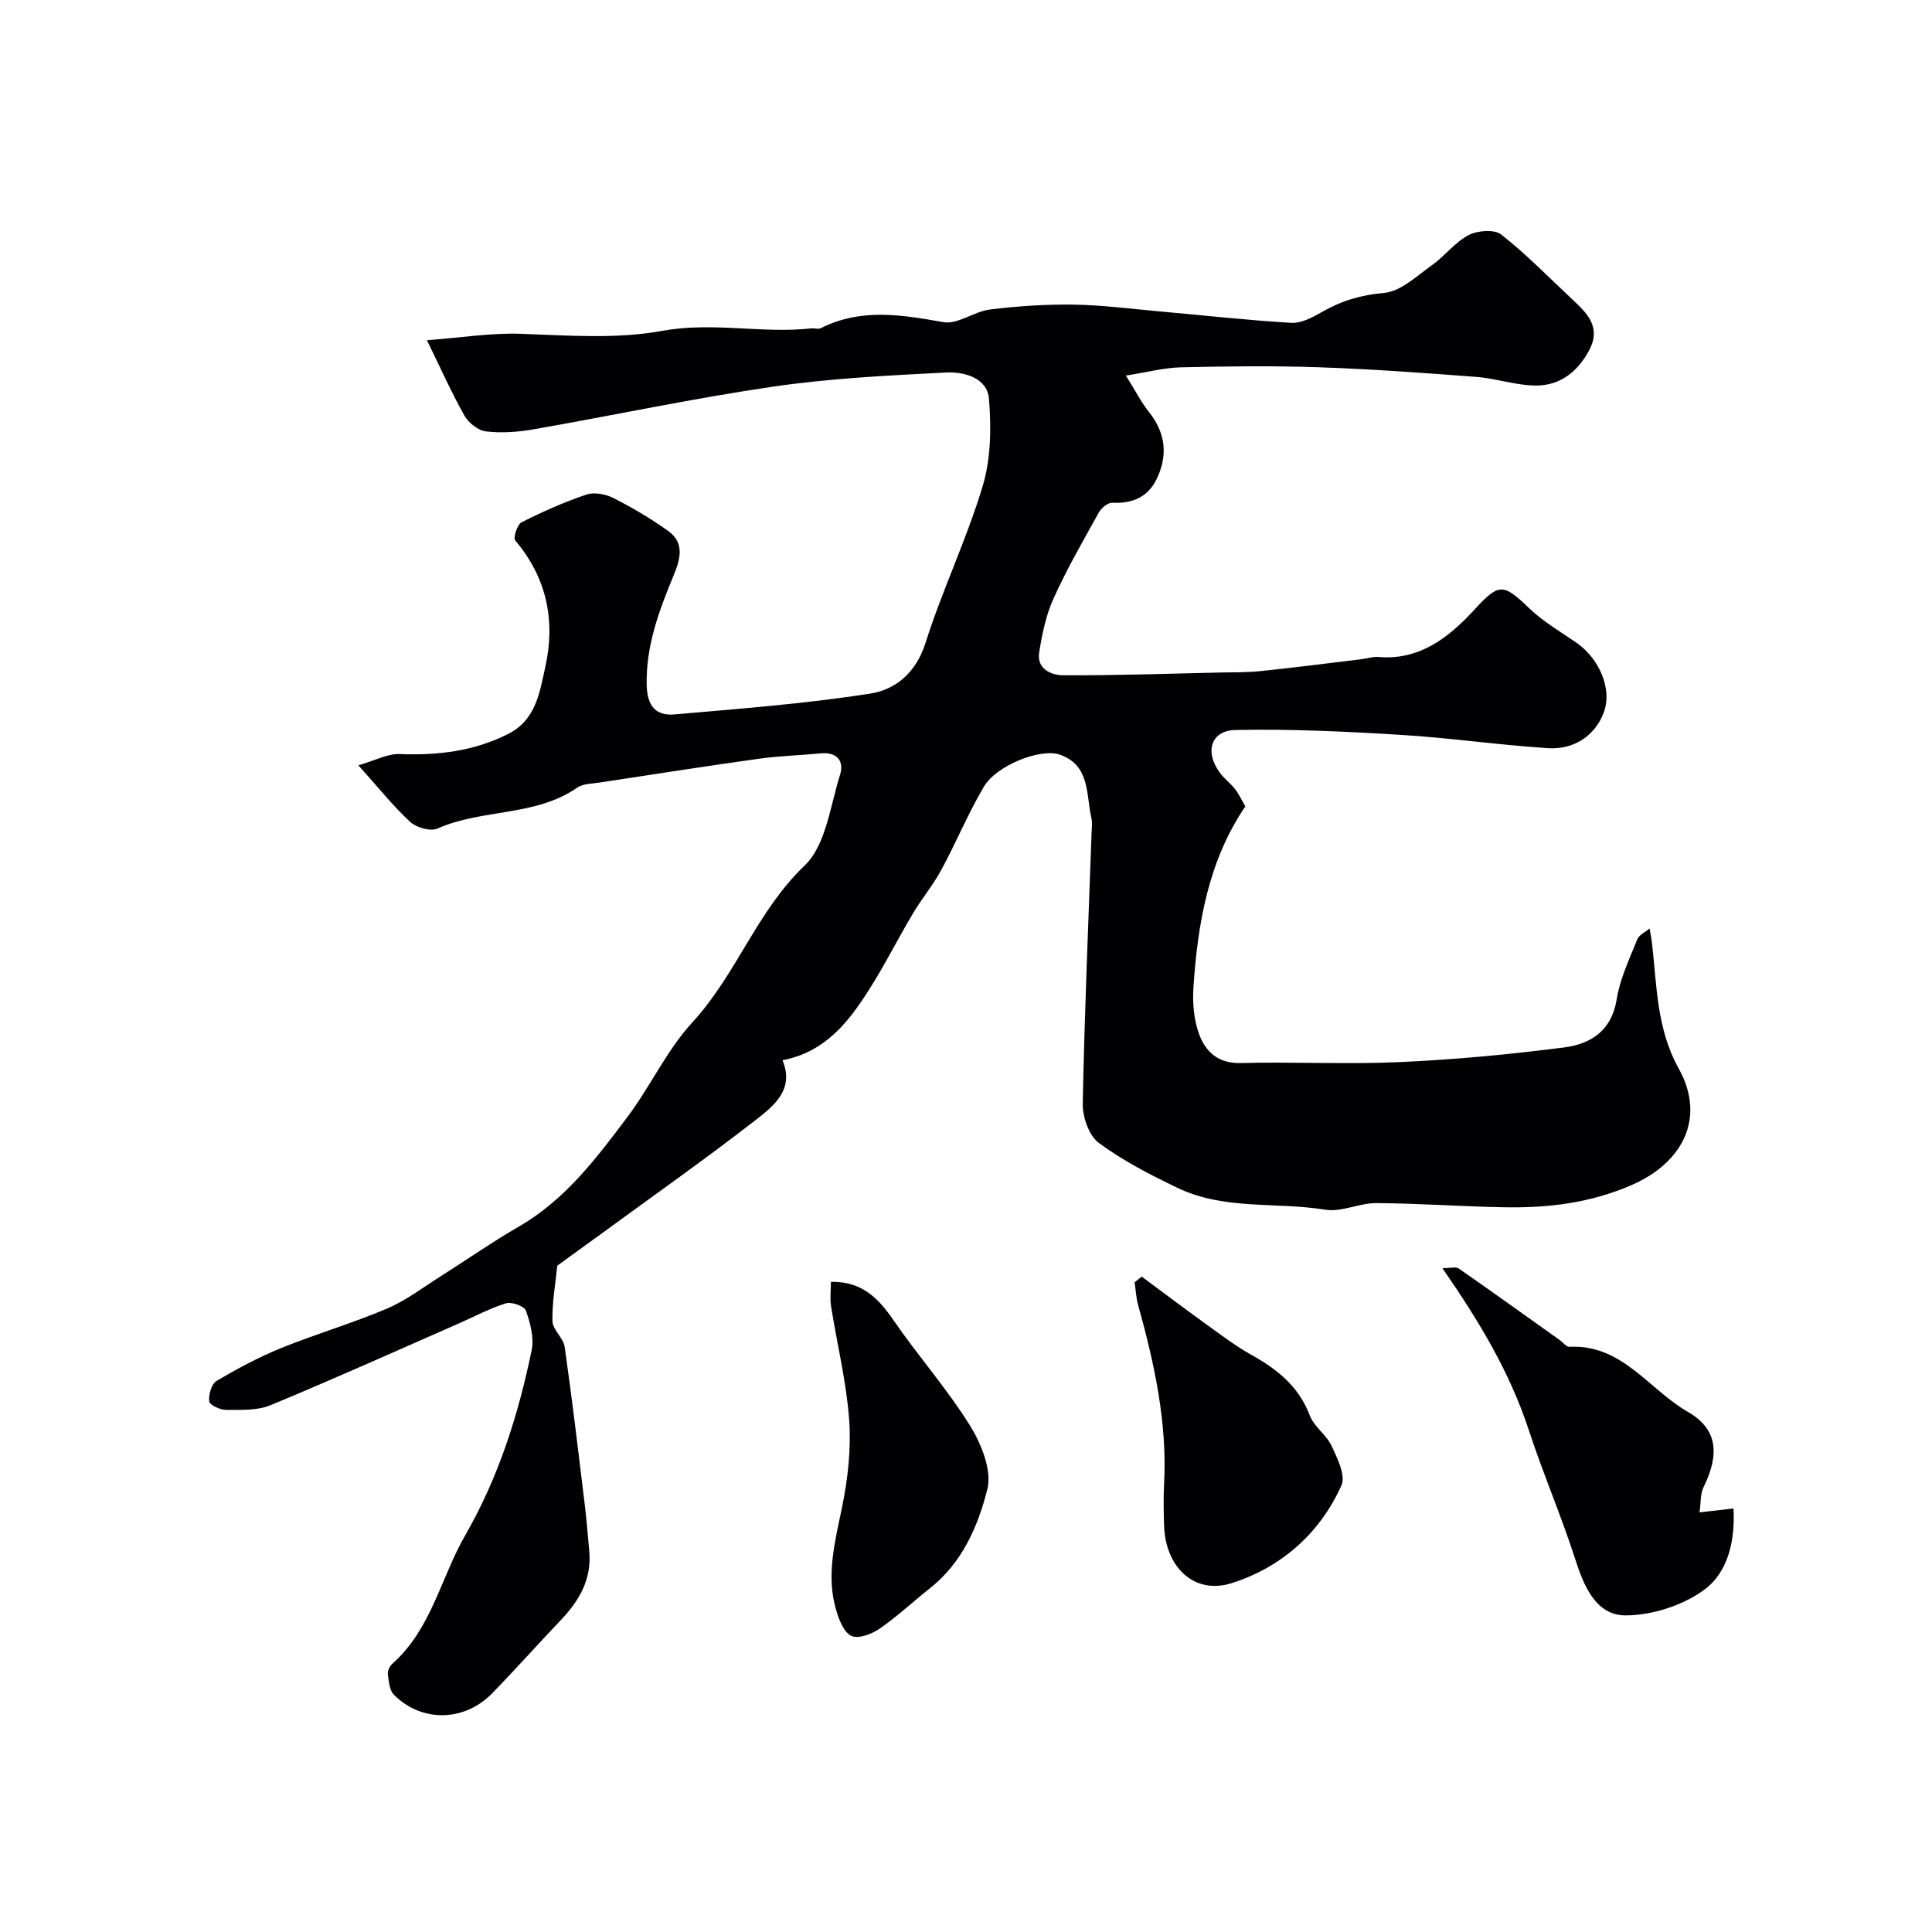 <svg enable-background="new 0 0 400 400" viewBox="0 0 400 400" xmlns="http://www.w3.org/2000/svg"><g fill="#010103"><path d="m257.83 166.96c-7.6 11.18-9.87 24.17-10.74 37.48-.21 3.22.08 6.72 1.18 9.7 1.33 3.58 3.92 6.07 8.56 5.95 11.02-.28 22.07.3 33.08-.2 11.31-.51 22.62-1.58 33.86-3.02 5.49-.7 9.9-3.39 10.95-9.98.67-4.25 2.64-8.33 4.25-12.39.37-.94 1.68-1.52 2.56-2.26.16.98.37 1.96.49 2.95 1.02 8.85.95 17.81 5.54 26.04 5.67 10.17.88 19.54-9.83 24.16-8.67 3.74-17.33 4.73-26.39 4.56-8.8-.16-17.6-.81-26.4-.86-3.52-.02-7.2 1.91-10.55 1.37-10.16-1.65-20.89.12-30.52-4.49-5.67-2.71-11.35-5.63-16.37-9.34-2.05-1.51-3.38-5.37-3.33-8.13.36-18.71 1.17-37.41 1.83-56.11.04-1 .19-2.04-.03-2.99-1.14-4.89-.22-10.93-6.52-13.15-3.98-1.4-13.1 2.17-15.73 6.6-3.29 5.55-5.76 11.59-8.84 17.27-1.7 3.14-4.04 5.93-5.87 9.01-3.09 5.19-5.8 10.61-9.03 15.7-4.26 6.71-9.07 12.97-17.97 14.68 2.54 6.12-1.87 9.52-5.69 12.48-10.19 7.91-20.75 15.35-31.17 22.97-3.24 2.37-6.49 4.71-9.77 7.09-.36 3.64-1.09 7.57-1 11.47.04 1.8 2.26 3.47 2.53 5.34 1.53 10.68 2.79 21.39 4.09 32.1.42 3.42.71 6.86 1.01 10.3.5 5.7-2.07 10.12-5.83 14.09-4.79 5.04-9.42 10.23-14.27 15.22-5.75 5.91-14.56 6.09-20.33.34-.96-.95-1.1-2.87-1.28-4.39-.08-.68.47-1.65 1.04-2.16 8-7.16 9.92-17.7 14.96-26.46 6.95-12.08 10.99-24.93 13.77-38.32.54-2.58-.28-5.63-1.18-8.22-.32-.92-2.94-1.88-4.11-1.53-3.37 1.03-6.52 2.74-9.77 4.17-12.99 5.69-25.92 11.52-39.02 16.94-2.75 1.14-6.12.95-9.21.96-1.22 0-3.37-1.01-3.46-1.76-.16-1.37.46-3.61 1.5-4.22 4.29-2.55 8.74-4.93 13.36-6.81 7.23-2.93 14.76-5.13 21.94-8.18 3.98-1.69 7.52-4.43 11.22-6.76 5.37-3.39 10.59-7.05 16.08-10.22 9.57-5.52 16.02-14.1 22.44-22.63 4.78-6.36 8.18-13.89 13.52-19.69 9.09-9.87 13.29-22.96 23.22-32.44 4.4-4.21 5.27-12.28 7.31-18.73.91-2.87-.57-4.81-4.02-4.48-4.25.41-8.55.52-12.77 1.11-10.99 1.53-21.95 3.25-32.92 4.92-1.6.24-3.48.23-4.72 1.08-8.7 6.02-19.64 4.33-28.9 8.45-1.45.64-4.37-.19-5.65-1.37-3.5-3.23-6.49-7-10.73-11.72 3.38-.97 6-2.42 8.56-2.33 7.87.3 15.37-.57 22.48-4.18 5.76-2.92 6.51-8.68 7.67-13.92 2.12-9.58.28-18.42-6.24-26.13-.46-.55.42-3.3 1.32-3.76 4.35-2.19 8.83-4.19 13.44-5.74 1.63-.55 4-.08 5.61.74 3.91 1.99 7.74 4.24 11.3 6.8 3.44 2.47 2.53 5.8 1.12 9.21-2.99 7.26-5.75 14.54-5.57 22.68.09 4.3 1.84 6.43 5.77 6.09 13.57-1.19 27.18-2.21 40.62-4.33 5.12-.81 9.38-4.31 11.31-10.39 3.48-11 8.54-21.5 11.86-32.54 1.71-5.68 1.8-12.12 1.3-18.11-.36-4.31-5.13-5.6-8.8-5.42-11.99.61-24.03 1.2-35.89 2.93-16.61 2.43-33.06 5.95-49.6 8.84-3.22.56-6.61.81-9.84.43-1.64-.19-3.64-1.79-4.49-3.31-2.75-4.91-5.05-10.08-7.74-15.57 7.08-.53 13.29-1.55 19.46-1.33 9.77.35 19.84 1.11 29.18-.6 10.54-1.93 20.68.6 30.94-.52.66-.07 1.45.22 1.98-.05 8.31-4.19 16.71-2.78 25.38-1.24 2.95.52 6.33-2.21 9.62-2.62 5.72-.71 11.53-1.09 17.29-1.01 5.91.08 11.8.86 17.7 1.39 9.14.81 18.26 1.84 27.42 2.38 2.07.12 4.41-1.14 6.34-2.25 4.03-2.32 8.09-3.53 12.87-3.95 3.44-.3 6.74-3.49 9.88-5.72 2.67-1.9 4.76-4.74 7.6-6.24 1.84-.97 5.33-1.24 6.75-.13 5.19 4.07 9.83 8.84 14.66 13.37 3.07 2.88 6.14 5.73 3.56 10.6-2.34 4.41-5.97 7.25-10.82 7.3-4.18.04-8.35-1.47-12.57-1.79-10.85-.83-21.71-1.62-32.59-1.99-9.49-.33-19-.21-28.5.01-3.51.08-6.99 1.01-11.43 1.71 1.98 3.17 3.14 5.5 4.73 7.49 3.28 4.11 4 8.43 1.93 13.29-1.81 4.24-5.02 5.74-9.47 5.55-.92-.04-2.27 1.07-2.79 2-3.26 5.86-6.61 11.69-9.37 17.78-1.58 3.48-2.39 7.4-2.99 11.22-.54 3.45 2.55 4.71 4.99 4.72 10.78.05 21.56-.33 32.35-.57 2.82-.06 5.66 0 8.45-.29 7.02-.73 14.02-1.63 21.02-2.48 1.14-.14 2.29-.55 3.4-.45 8.56.73 14.55-4.01 19.81-9.7 5.16-5.6 5.96-5.66 11.48-.35 2.91 2.8 6.53 4.87 9.87 7.2 4.34 3.03 7.46 9.33 5.48 14.46-1.71 4.44-5.85 7.63-11.51 7.27-10.15-.65-20.25-2.13-30.4-2.75-11.42-.7-22.88-1.25-34.31-1.01-5.15.11-6.41 4.6-3.18 8.9.89 1.19 2.14 2.11 3.06 3.28.81 1.02 1.35 2.22 2.17 3.64z"/><path d="m298.63 262.56c1.75 0 2.8-.34 3.36.05 7.03 4.89 13.99 9.89 20.97 14.86.66.47 1.33 1.41 1.96 1.37 10.91-.57 16.45 8.83 24.5 13.45 6.33 3.63 6.58 8.91 3.26 15.66-.66 1.34-.51 3.07-.81 5.17 2.67-.31 4.7-.54 7.03-.81.35 6.56-1.05 13.18-6.09 16.86-4.42 3.23-10.74 5.26-16.23 5.28-6.28.03-8.75-6.38-10.45-11.65-2.88-8.96-6.64-17.66-9.53-26.48-3.99-12.22-10.32-22.72-17.97-33.76z"/><path d="m236.38 264.31c4.41 3.26 8.78 6.57 13.23 9.78 3.15 2.26 6.26 4.63 9.63 6.51 5.3 2.96 9.67 6.5 11.93 12.45.89 2.34 3.45 4.01 4.53 6.32 1.19 2.56 2.95 6.13 2.03 8.17-4.48 9.97-12.48 16.97-22.71 20.23-7.73 2.46-13.68-3.25-14-11.77-.11-2.99-.15-6 0-8.99.64-12.63-2.04-24.76-5.38-36.8-.42-1.53-.5-3.15-.73-4.73.49-.4.98-.79 1.47-1.17z"/><path d="m172.03 265.39c6.49-.12 9.87 3.45 12.99 7.99 5.08 7.39 11.08 14.17 15.8 21.76 2.36 3.79 4.58 9.29 3.6 13.19-1.92 7.62-5.19 15.21-11.85 20.47-3.52 2.78-6.81 5.89-10.5 8.43-1.61 1.11-4.41 2.14-5.82 1.46-1.58-.77-2.58-3.41-3.16-5.43-2.09-7.18-.2-14.13 1.25-21.22 1.21-5.9 1.9-12.12 1.47-18.1-.57-7.86-2.5-15.63-3.74-23.45-.26-1.62-.04-3.3-.04-5.1z"/></g></svg>